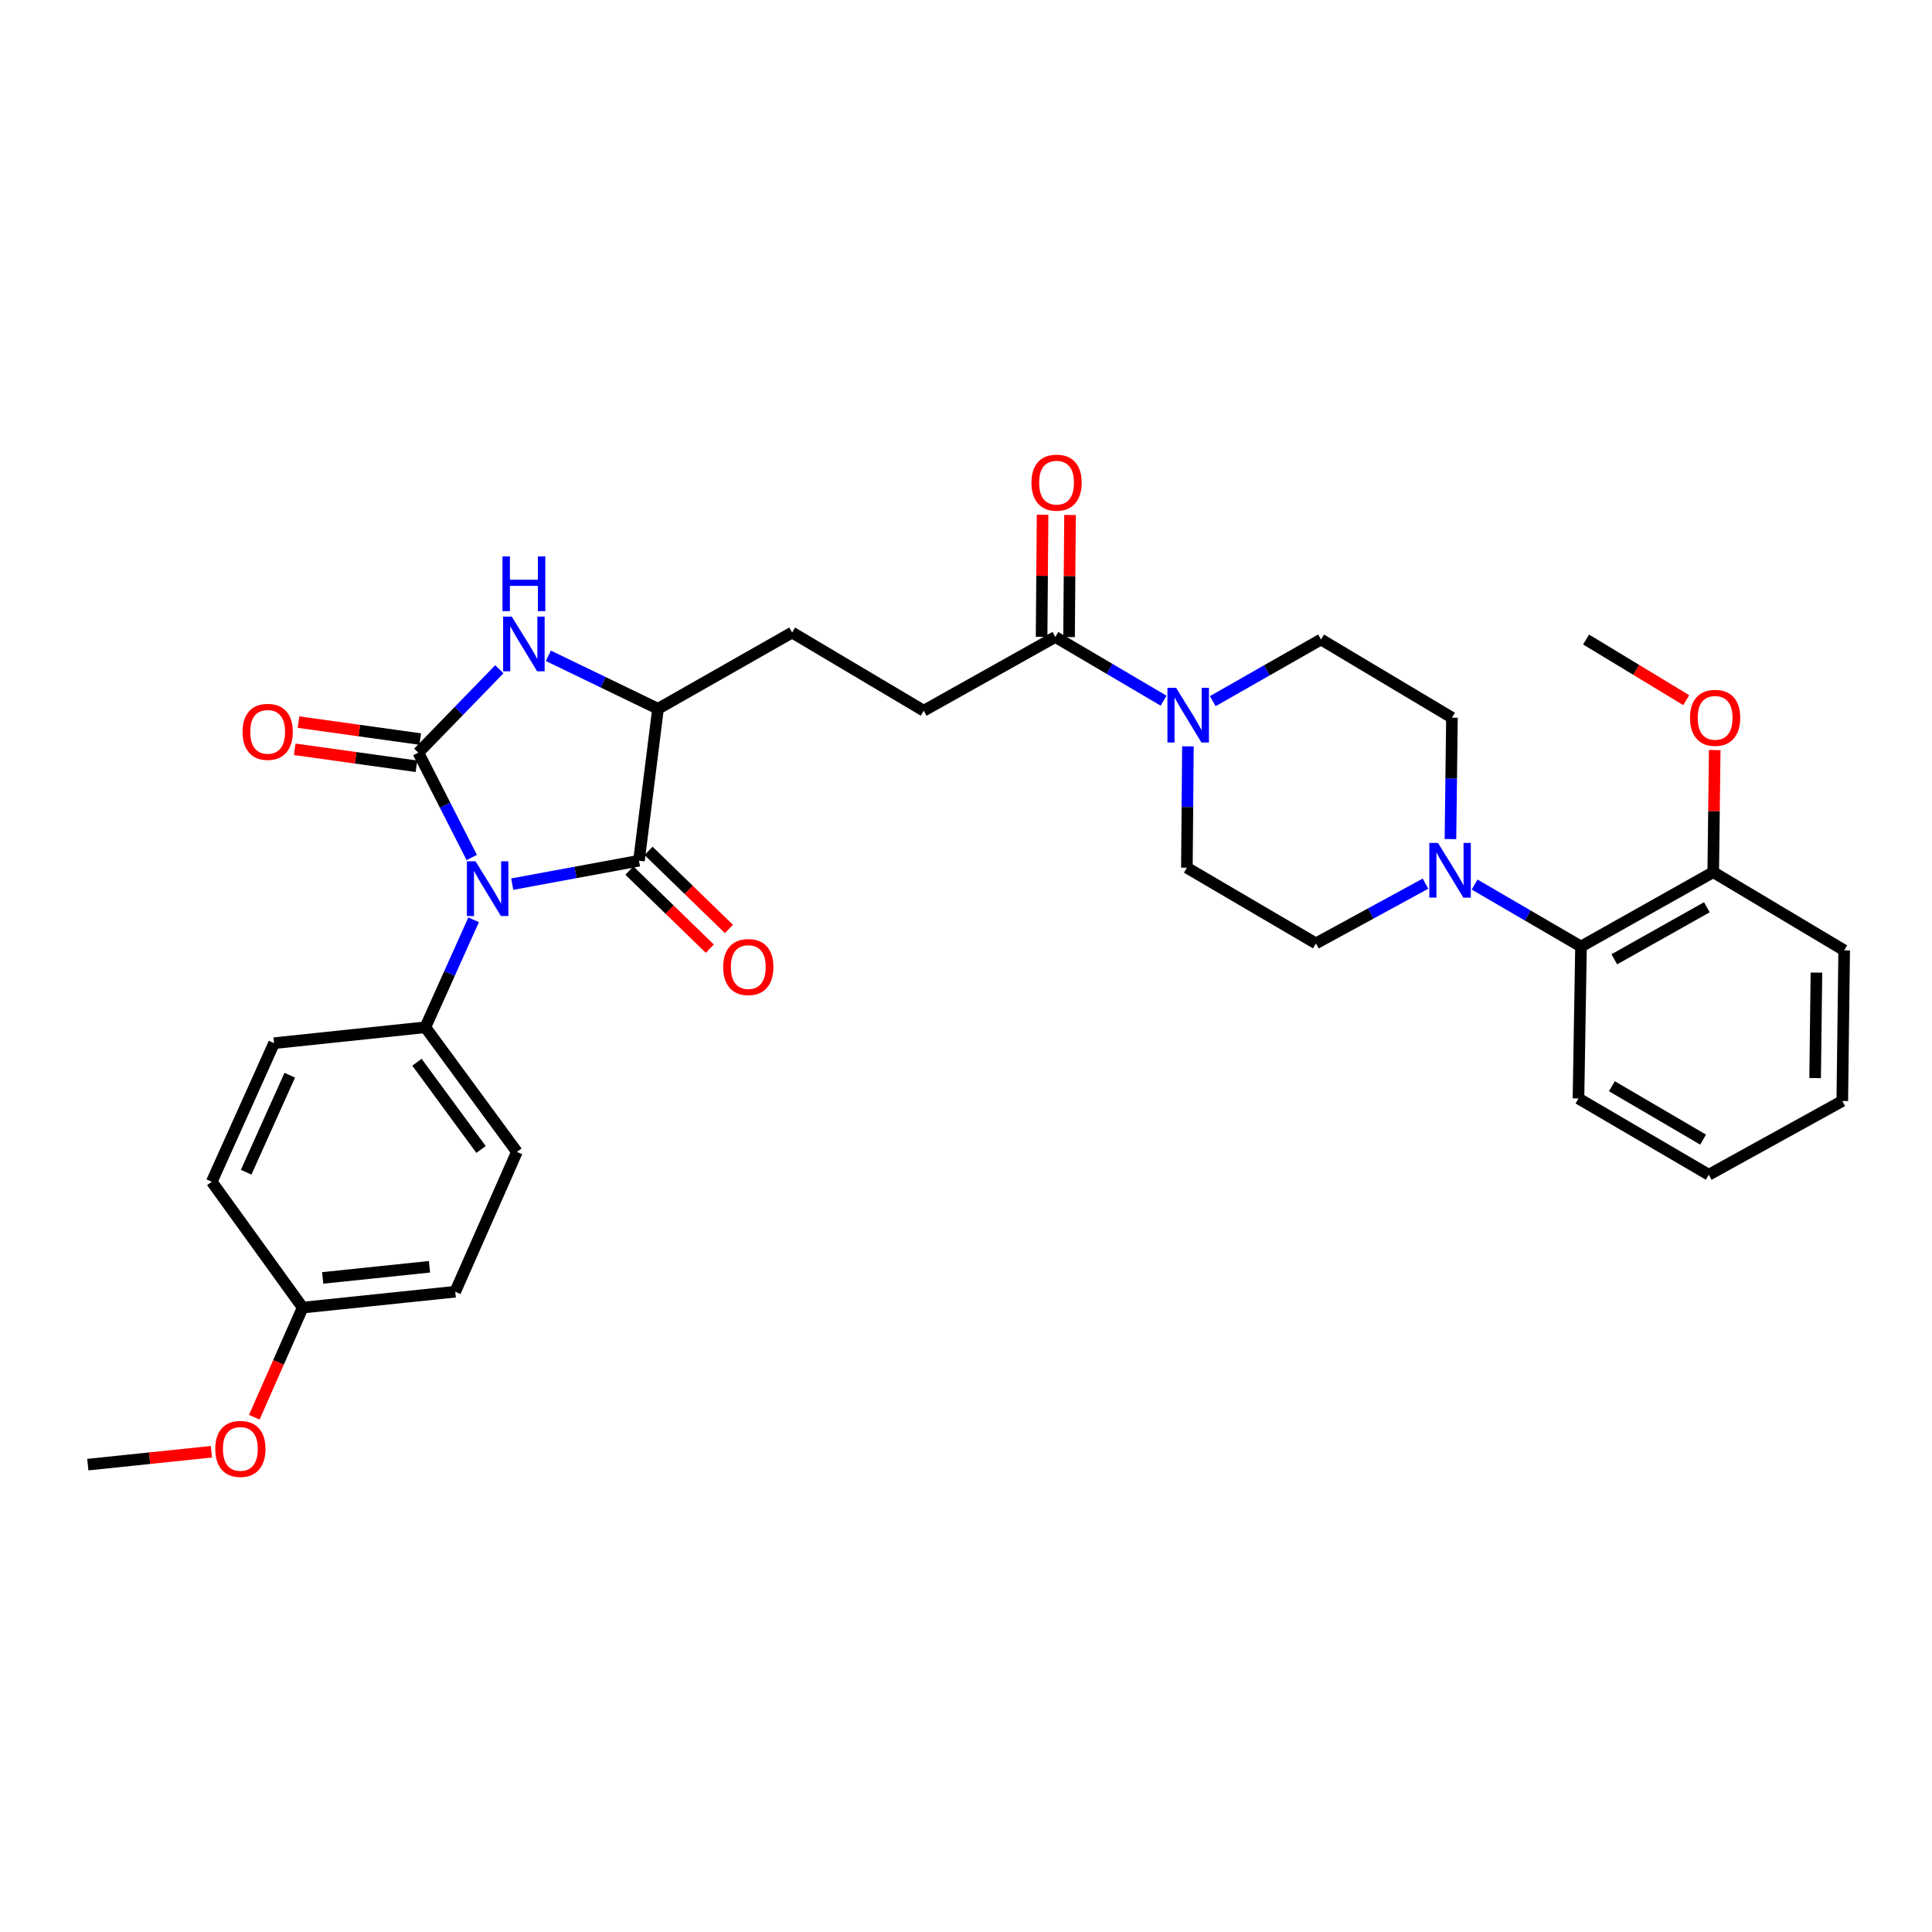 <?xml version='1.0' encoding='iso-8859-1'?>
<svg version='1.1' baseProfile='full'
              xmlns='http://www.w3.org/2000/svg'
                      xmlns:rdkit='http://www.rdkit.org/xml'
                      xmlns:xlink='http://www.w3.org/1999/xlink'
                  xml:space='preserve'
width='1000px' height='1000px' viewBox='0 0 1000 1000'>
<!-- END OF HEADER -->
<rect style='opacity:1.0;fill:#FFFFFF;stroke:none' width='1000' height='1000' x='0' y='0'> </rect>
<path class='bond-0' d='M 244.179,443.84 L 230.356,416.71' style='fill:none;fill-rule:evenodd;stroke:#0000FF;stroke-width:6px;stroke-linecap:butt;stroke-linejoin:miter;stroke-opacity:1' />
<path class='bond-0' d='M 230.356,416.71 L 216.532,389.58' style='fill:none;fill-rule:evenodd;stroke:#000000;stroke-width:6px;stroke-linecap:butt;stroke-linejoin:miter;stroke-opacity:1' />
<path class='bond-1' d='M 265.132,457.623 L 297.927,451.563' style='fill:none;fill-rule:evenodd;stroke:#0000FF;stroke-width:6px;stroke-linecap:butt;stroke-linejoin:miter;stroke-opacity:1' />
<path class='bond-1' d='M 297.927,451.563 L 330.723,445.503' style='fill:none;fill-rule:evenodd;stroke:#000000;stroke-width:6px;stroke-linecap:butt;stroke-linejoin:miter;stroke-opacity:1' />
<path class='bond-7' d='M 245.152,476.102 L 232.654,503.908' style='fill:none;fill-rule:evenodd;stroke:#0000FF;stroke-width:6px;stroke-linecap:butt;stroke-linejoin:miter;stroke-opacity:1' />
<path class='bond-7' d='M 232.654,503.908 L 220.156,531.713' style='fill:none;fill-rule:evenodd;stroke:#000000;stroke-width:6px;stroke-linecap:butt;stroke-linejoin:miter;stroke-opacity:1' />
<path class='bond-2' d='M 216.532,389.58 L 237.496,367.989' style='fill:none;fill-rule:evenodd;stroke:#000000;stroke-width:6px;stroke-linecap:butt;stroke-linejoin:miter;stroke-opacity:1' />
<path class='bond-2' d='M 237.496,367.989 L 258.46,346.398' style='fill:none;fill-rule:evenodd;stroke:#0000FF;stroke-width:6px;stroke-linecap:butt;stroke-linejoin:miter;stroke-opacity:1' />
<path class='bond-9' d='M 217.512,382.542 L 186.005,378.153' style='fill:none;fill-rule:evenodd;stroke:#000000;stroke-width:6px;stroke-linecap:butt;stroke-linejoin:miter;stroke-opacity:1' />
<path class='bond-9' d='M 186.005,378.153 L 154.498,373.764' style='fill:none;fill-rule:evenodd;stroke:#FF0000;stroke-width:6px;stroke-linecap:butt;stroke-linejoin:miter;stroke-opacity:1' />
<path class='bond-9' d='M 215.551,396.618 L 184.044,392.229' style='fill:none;fill-rule:evenodd;stroke:#000000;stroke-width:6px;stroke-linecap:butt;stroke-linejoin:miter;stroke-opacity:1' />
<path class='bond-9' d='M 184.044,392.229 L 152.537,387.839' style='fill:none;fill-rule:evenodd;stroke:#FF0000;stroke-width:6px;stroke-linecap:butt;stroke-linejoin:miter;stroke-opacity:1' />
<path class='bond-3' d='M 330.723,445.503 L 340.584,366.865' style='fill:none;fill-rule:evenodd;stroke:#000000;stroke-width:6px;stroke-linecap:butt;stroke-linejoin:miter;stroke-opacity:1' />
<path class='bond-10' d='M 325.772,450.601 L 346.583,470.811' style='fill:none;fill-rule:evenodd;stroke:#000000;stroke-width:6px;stroke-linecap:butt;stroke-linejoin:miter;stroke-opacity:1' />
<path class='bond-10' d='M 346.583,470.811 L 367.394,491.021' style='fill:none;fill-rule:evenodd;stroke:#FF0000;stroke-width:6px;stroke-linecap:butt;stroke-linejoin:miter;stroke-opacity:1' />
<path class='bond-10' d='M 335.673,440.406 L 356.484,460.616' style='fill:none;fill-rule:evenodd;stroke:#000000;stroke-width:6px;stroke-linecap:butt;stroke-linejoin:miter;stroke-opacity:1' />
<path class='bond-10' d='M 356.484,460.616 L 377.295,480.826' style='fill:none;fill-rule:evenodd;stroke:#FF0000;stroke-width:6px;stroke-linecap:butt;stroke-linejoin:miter;stroke-opacity:1' />
<path class='bond-32' d='M 283.828,339.439 L 312.206,353.152' style='fill:none;fill-rule:evenodd;stroke:#0000FF;stroke-width:6px;stroke-linecap:butt;stroke-linejoin:miter;stroke-opacity:1' />
<path class='bond-32' d='M 312.206,353.152 L 340.584,366.865' style='fill:none;fill-rule:evenodd;stroke:#000000;stroke-width:6px;stroke-linecap:butt;stroke-linejoin:miter;stroke-opacity:1' />
<path class='bond-15' d='M 340.584,366.865 L 410,327.396' style='fill:none;fill-rule:evenodd;stroke:#000000;stroke-width:6px;stroke-linecap:butt;stroke-linejoin:miter;stroke-opacity:1' />
<path class='bond-4' d='M 602.269,362.671 L 574.252,346.182' style='fill:none;fill-rule:evenodd;stroke:#0000FF;stroke-width:6px;stroke-linecap:butt;stroke-linejoin:miter;stroke-opacity:1' />
<path class='bond-4' d='M 574.252,346.182 L 546.235,329.694' style='fill:none;fill-rule:evenodd;stroke:#000000;stroke-width:6px;stroke-linecap:butt;stroke-linejoin:miter;stroke-opacity:1' />
<path class='bond-11' d='M 627.722,362.921 L 655.736,346.963' style='fill:none;fill-rule:evenodd;stroke:#0000FF;stroke-width:6px;stroke-linecap:butt;stroke-linejoin:miter;stroke-opacity:1' />
<path class='bond-11' d='M 655.736,346.963 L 683.749,331.004' style='fill:none;fill-rule:evenodd;stroke:#000000;stroke-width:6px;stroke-linecap:butt;stroke-linejoin:miter;stroke-opacity:1' />
<path class='bond-12' d='M 614.867,386.3 L 614.6,417.714' style='fill:none;fill-rule:evenodd;stroke:#0000FF;stroke-width:6px;stroke-linecap:butt;stroke-linejoin:miter;stroke-opacity:1' />
<path class='bond-12' d='M 614.6,417.714 L 614.333,449.127' style='fill:none;fill-rule:evenodd;stroke:#000000;stroke-width:6px;stroke-linecap:butt;stroke-linejoin:miter;stroke-opacity:1' />
<path class='bond-5' d='M 737.835,457.377 L 709.478,472.833' style='fill:none;fill-rule:evenodd;stroke:#0000FF;stroke-width:6px;stroke-linecap:butt;stroke-linejoin:miter;stroke-opacity:1' />
<path class='bond-5' d='M 709.478,472.833 L 681.12,488.289' style='fill:none;fill-rule:evenodd;stroke:#000000;stroke-width:6px;stroke-linecap:butt;stroke-linejoin:miter;stroke-opacity:1' />
<path class='bond-8' d='M 763.253,457.844 L 790.79,473.883' style='fill:none;fill-rule:evenodd;stroke:#0000FF;stroke-width:6px;stroke-linecap:butt;stroke-linejoin:miter;stroke-opacity:1' />
<path class='bond-8' d='M 790.79,473.883 L 818.326,489.923' style='fill:none;fill-rule:evenodd;stroke:#000000;stroke-width:6px;stroke-linecap:butt;stroke-linejoin:miter;stroke-opacity:1' />
<path class='bond-34' d='M 750.751,434.311 L 751.137,402.89' style='fill:none;fill-rule:evenodd;stroke:#0000FF;stroke-width:6px;stroke-linecap:butt;stroke-linejoin:miter;stroke-opacity:1' />
<path class='bond-34' d='M 751.137,402.89 L 751.523,371.468' style='fill:none;fill-rule:evenodd;stroke:#000000;stroke-width:6px;stroke-linecap:butt;stroke-linejoin:miter;stroke-opacity:1' />
<path class='bond-6' d='M 546.235,329.694 L 478.114,367.86' style='fill:none;fill-rule:evenodd;stroke:#000000;stroke-width:6px;stroke-linecap:butt;stroke-linejoin:miter;stroke-opacity:1' />
<path class='bond-17' d='M 553.341,329.751 L 553.594,298.152' style='fill:none;fill-rule:evenodd;stroke:#000000;stroke-width:6px;stroke-linecap:butt;stroke-linejoin:miter;stroke-opacity:1' />
<path class='bond-17' d='M 553.594,298.152 L 553.847,266.553' style='fill:none;fill-rule:evenodd;stroke:#FF0000;stroke-width:6px;stroke-linecap:butt;stroke-linejoin:miter;stroke-opacity:1' />
<path class='bond-17' d='M 539.13,329.637 L 539.383,298.038' style='fill:none;fill-rule:evenodd;stroke:#000000;stroke-width:6px;stroke-linecap:butt;stroke-linejoin:miter;stroke-opacity:1' />
<path class='bond-17' d='M 539.383,298.038 L 539.635,266.439' style='fill:none;fill-rule:evenodd;stroke:#FF0000;stroke-width:6px;stroke-linecap:butt;stroke-linejoin:miter;stroke-opacity:1' />
<path class='bond-19' d='M 220.156,531.713 L 267.552,596.218' style='fill:none;fill-rule:evenodd;stroke:#000000;stroke-width:6px;stroke-linecap:butt;stroke-linejoin:miter;stroke-opacity:1' />
<path class='bond-19' d='M 215.813,549.804 L 248.99,594.958' style='fill:none;fill-rule:evenodd;stroke:#000000;stroke-width:6px;stroke-linecap:butt;stroke-linejoin:miter;stroke-opacity:1' />
<path class='bond-20' d='M 220.156,531.713 L 141.857,539.94' style='fill:none;fill-rule:evenodd;stroke:#000000;stroke-width:6px;stroke-linecap:butt;stroke-linejoin:miter;stroke-opacity:1' />
<path class='bond-18' d='M 818.326,489.923 L 886.764,451.425' style='fill:none;fill-rule:evenodd;stroke:#000000;stroke-width:6px;stroke-linecap:butt;stroke-linejoin:miter;stroke-opacity:1' />
<path class='bond-18' d='M 835.56,496.535 L 883.466,469.586' style='fill:none;fill-rule:evenodd;stroke:#000000;stroke-width:6px;stroke-linecap:butt;stroke-linejoin:miter;stroke-opacity:1' />
<path class='bond-26' d='M 818.326,489.923 L 817.016,568.577' style='fill:none;fill-rule:evenodd;stroke:#000000;stroke-width:6px;stroke-linecap:butt;stroke-linejoin:miter;stroke-opacity:1' />
<path class='bond-13' d='M 683.749,331.004 L 751.523,371.468' style='fill:none;fill-rule:evenodd;stroke:#000000;stroke-width:6px;stroke-linecap:butt;stroke-linejoin:miter;stroke-opacity:1' />
<path class='bond-14' d='M 614.333,449.127 L 681.12,488.289' style='fill:none;fill-rule:evenodd;stroke:#000000;stroke-width:6px;stroke-linecap:butt;stroke-linejoin:miter;stroke-opacity:1' />
<path class='bond-16' d='M 410,327.396 L 478.114,367.86' style='fill:none;fill-rule:evenodd;stroke:#000000;stroke-width:6px;stroke-linecap:butt;stroke-linejoin:miter;stroke-opacity:1' />
<path class='bond-24' d='M 886.764,451.425 L 887.15,419.826' style='fill:none;fill-rule:evenodd;stroke:#000000;stroke-width:6px;stroke-linecap:butt;stroke-linejoin:miter;stroke-opacity:1' />
<path class='bond-24' d='M 887.15,419.826 L 887.537,388.227' style='fill:none;fill-rule:evenodd;stroke:#FF0000;stroke-width:6px;stroke-linecap:butt;stroke-linejoin:miter;stroke-opacity:1' />
<path class='bond-27' d='M 886.764,451.425 L 954.545,491.897' style='fill:none;fill-rule:evenodd;stroke:#000000;stroke-width:6px;stroke-linecap:butt;stroke-linejoin:miter;stroke-opacity:1' />
<path class='bond-22' d='M 267.552,596.218 L 235.623,668.588' style='fill:none;fill-rule:evenodd;stroke:#000000;stroke-width:6px;stroke-linecap:butt;stroke-linejoin:miter;stroke-opacity:1' />
<path class='bond-23' d='M 141.857,539.94 L 109.612,611.67' style='fill:none;fill-rule:evenodd;stroke:#000000;stroke-width:6px;stroke-linecap:butt;stroke-linejoin:miter;stroke-opacity:1' />
<path class='bond-23' d='M 149.983,556.527 L 127.411,606.737' style='fill:none;fill-rule:evenodd;stroke:#000000;stroke-width:6px;stroke-linecap:butt;stroke-linejoin:miter;stroke-opacity:1' />
<path class='bond-21' d='M 156.661,676.815 L 109.612,611.67' style='fill:none;fill-rule:evenodd;stroke:#000000;stroke-width:6px;stroke-linecap:butt;stroke-linejoin:miter;stroke-opacity:1' />
<path class='bond-25' d='M 156.661,676.815 L 144.14,705.181' style='fill:none;fill-rule:evenodd;stroke:#000000;stroke-width:6px;stroke-linecap:butt;stroke-linejoin:miter;stroke-opacity:1' />
<path class='bond-25' d='M 144.14,705.181 L 131.619,733.547' style='fill:none;fill-rule:evenodd;stroke:#FF0000;stroke-width:6px;stroke-linecap:butt;stroke-linejoin:miter;stroke-opacity:1' />
<path class='bond-33' d='M 156.661,676.815 L 235.623,668.588' style='fill:none;fill-rule:evenodd;stroke:#000000;stroke-width:6px;stroke-linecap:butt;stroke-linejoin:miter;stroke-opacity:1' />
<path class='bond-33' d='M 167.033,661.445 L 222.306,655.686' style='fill:none;fill-rule:evenodd;stroke:#000000;stroke-width:6px;stroke-linecap:butt;stroke-linejoin:miter;stroke-opacity:1' />
<path class='bond-28' d='M 872.79,362.409 L 846.873,346.707' style='fill:none;fill-rule:evenodd;stroke:#FF0000;stroke-width:6px;stroke-linecap:butt;stroke-linejoin:miter;stroke-opacity:1' />
<path class='bond-28' d='M 846.873,346.707 L 820.955,331.004' style='fill:none;fill-rule:evenodd;stroke:#000000;stroke-width:6px;stroke-linecap:butt;stroke-linejoin:miter;stroke-opacity:1' />
<path class='bond-29' d='M 109.432,751.424 L 77.443,754.757' style='fill:none;fill-rule:evenodd;stroke:#FF0000;stroke-width:6px;stroke-linecap:butt;stroke-linejoin:miter;stroke-opacity:1' />
<path class='bond-29' d='M 77.443,754.757 L 45.455,758.09' style='fill:none;fill-rule:evenodd;stroke:#000000;stroke-width:6px;stroke-linecap:butt;stroke-linejoin:miter;stroke-opacity:1' />
<path class='bond-30' d='M 817.016,568.577 L 884.458,608.046' style='fill:none;fill-rule:evenodd;stroke:#000000;stroke-width:6px;stroke-linecap:butt;stroke-linejoin:miter;stroke-opacity:1' />
<path class='bond-30' d='M 834.31,562.231 L 881.52,589.86' style='fill:none;fill-rule:evenodd;stroke:#000000;stroke-width:6px;stroke-linecap:butt;stroke-linejoin:miter;stroke-opacity:1' />
<path class='bond-35' d='M 954.545,491.897 L 953.566,569.879' style='fill:none;fill-rule:evenodd;stroke:#000000;stroke-width:6px;stroke-linecap:butt;stroke-linejoin:miter;stroke-opacity:1' />
<path class='bond-35' d='M 940.188,503.416 L 939.503,558.004' style='fill:none;fill-rule:evenodd;stroke:#000000;stroke-width:6px;stroke-linecap:butt;stroke-linejoin:miter;stroke-opacity:1' />
<path class='bond-31' d='M 884.458,608.046 L 953.566,569.879' style='fill:none;fill-rule:evenodd;stroke:#000000;stroke-width:6px;stroke-linecap:butt;stroke-linejoin:miter;stroke-opacity:1' />
<path  class='atom-0' d='M 246.141 445.816
L 255.421 460.816
Q 256.341 462.296, 257.821 464.976
Q 259.301 467.656, 259.381 467.816
L 259.381 445.816
L 263.141 445.816
L 263.141 474.136
L 259.261 474.136
L 249.301 457.736
Q 248.141 455.816, 246.901 453.616
Q 245.701 451.416, 245.341 450.736
L 245.341 474.136
L 241.661 474.136
L 241.661 445.816
L 246.141 445.816
' fill='#0000FF'/>
<path  class='atom-3' d='M 264.9 319.158
L 274.18 334.158
Q 275.1 335.638, 276.58 338.318
Q 278.06 340.998, 278.14 341.158
L 278.14 319.158
L 281.9 319.158
L 281.9 347.478
L 278.02 347.478
L 268.06 331.078
Q 266.9 329.158, 265.66 326.958
Q 264.46 324.758, 264.1 324.078
L 264.1 347.478
L 260.42 347.478
L 260.42 319.158
L 264.9 319.158
' fill='#0000FF'/>
<path  class='atom-3' d='M 260.08 288.006
L 263.92 288.006
L 263.92 300.046
L 278.4 300.046
L 278.4 288.006
L 282.24 288.006
L 282.24 316.326
L 278.4 316.326
L 278.4 303.246
L 263.92 303.246
L 263.92 316.326
L 260.08 316.326
L 260.08 288.006
' fill='#0000FF'/>
<path  class='atom-5' d='M 608.744 356.006
L 618.024 371.006
Q 618.944 372.486, 620.424 375.166
Q 621.904 377.846, 621.984 378.006
L 621.984 356.006
L 625.744 356.006
L 625.744 384.326
L 621.864 384.326
L 611.904 367.926
Q 610.744 366.006, 609.504 363.806
Q 608.304 361.606, 607.944 360.926
L 607.944 384.326
L 604.264 384.326
L 604.264 356.006
L 608.744 356.006
' fill='#0000FF'/>
<path  class='atom-6' d='M 744.292 436.286
L 753.572 451.286
Q 754.492 452.766, 755.972 455.446
Q 757.452 458.126, 757.532 458.286
L 757.532 436.286
L 761.292 436.286
L 761.292 464.606
L 757.412 464.606
L 747.452 448.206
Q 746.292 446.286, 745.052 444.086
Q 743.852 441.886, 743.492 441.206
L 743.492 464.606
L 739.812 464.606
L 739.812 436.286
L 744.292 436.286
' fill='#0000FF'/>
<path  class='atom-10' d='M 125.549 378.796
Q 125.549 371.996, 128.909 368.196
Q 132.269 364.396, 138.549 364.396
Q 144.829 364.396, 148.189 368.196
Q 151.549 371.996, 151.549 378.796
Q 151.549 385.676, 148.149 389.596
Q 144.749 393.476, 138.549 393.476
Q 132.309 393.476, 128.909 389.596
Q 125.549 385.716, 125.549 378.796
M 138.549 390.276
Q 142.869 390.276, 145.189 387.396
Q 147.549 384.476, 147.549 378.796
Q 147.549 373.236, 145.189 370.436
Q 142.869 367.596, 138.549 367.596
Q 134.229 367.596, 131.869 370.396
Q 129.549 373.196, 129.549 378.796
Q 129.549 384.516, 131.869 387.396
Q 134.229 390.276, 138.549 390.276
' fill='#FF0000'/>
<path  class='atom-11' d='M 374.317 500.543
Q 374.317 493.743, 377.677 489.943
Q 381.037 486.143, 387.317 486.143
Q 393.597 486.143, 396.957 489.943
Q 400.317 493.743, 400.317 500.543
Q 400.317 507.423, 396.917 511.343
Q 393.517 515.223, 387.317 515.223
Q 381.077 515.223, 377.677 511.343
Q 374.317 507.463, 374.317 500.543
M 387.317 512.023
Q 391.637 512.023, 393.957 509.143
Q 396.317 506.223, 396.317 500.543
Q 396.317 494.983, 393.957 492.183
Q 391.637 489.343, 387.317 489.343
Q 382.997 489.343, 380.637 492.143
Q 378.317 494.943, 378.317 500.543
Q 378.317 506.263, 380.637 509.143
Q 382.997 512.023, 387.317 512.023
' fill='#FF0000'/>
<path  class='atom-18' d='M 533.875 249.817
Q 533.875 243.017, 537.235 239.217
Q 540.595 235.417, 546.875 235.417
Q 553.155 235.417, 556.515 239.217
Q 559.875 243.017, 559.875 249.817
Q 559.875 256.697, 556.475 260.617
Q 553.075 264.497, 546.875 264.497
Q 540.635 264.497, 537.235 260.617
Q 533.875 256.737, 533.875 249.817
M 546.875 261.297
Q 551.195 261.297, 553.515 258.417
Q 555.875 255.497, 555.875 249.817
Q 555.875 244.257, 553.515 241.457
Q 551.195 238.617, 546.875 238.617
Q 542.555 238.617, 540.195 241.417
Q 537.875 244.217, 537.875 249.817
Q 537.875 255.537, 540.195 258.417
Q 542.555 261.297, 546.875 261.297
' fill='#FF0000'/>
<path  class='atom-25' d='M 874.743 371.548
Q 874.743 364.748, 878.103 360.948
Q 881.463 357.148, 887.743 357.148
Q 894.023 357.148, 897.383 360.948
Q 900.743 364.748, 900.743 371.548
Q 900.743 378.428, 897.343 382.348
Q 893.943 386.228, 887.743 386.228
Q 881.503 386.228, 878.103 382.348
Q 874.743 378.468, 874.743 371.548
M 887.743 383.028
Q 892.063 383.028, 894.383 380.148
Q 896.743 377.228, 896.743 371.548
Q 896.743 365.988, 894.383 363.188
Q 892.063 360.348, 887.743 360.348
Q 883.423 360.348, 881.063 363.148
Q 878.743 365.948, 878.743 371.548
Q 878.743 377.268, 881.063 380.148
Q 883.423 383.028, 887.743 383.028
' fill='#FF0000'/>
<path  class='atom-26' d='M 111.416 749.943
Q 111.416 743.143, 114.776 739.343
Q 118.136 735.543, 124.416 735.543
Q 130.696 735.543, 134.056 739.343
Q 137.416 743.143, 137.416 749.943
Q 137.416 756.823, 134.016 760.743
Q 130.616 764.623, 124.416 764.623
Q 118.176 764.623, 114.776 760.743
Q 111.416 756.863, 111.416 749.943
M 124.416 761.423
Q 128.736 761.423, 131.056 758.543
Q 133.416 755.623, 133.416 749.943
Q 133.416 744.383, 131.056 741.583
Q 128.736 738.743, 124.416 738.743
Q 120.096 738.743, 117.736 741.543
Q 115.416 744.343, 115.416 749.943
Q 115.416 755.663, 117.736 758.543
Q 120.096 761.423, 124.416 761.423
' fill='#FF0000'/>
</svg>

